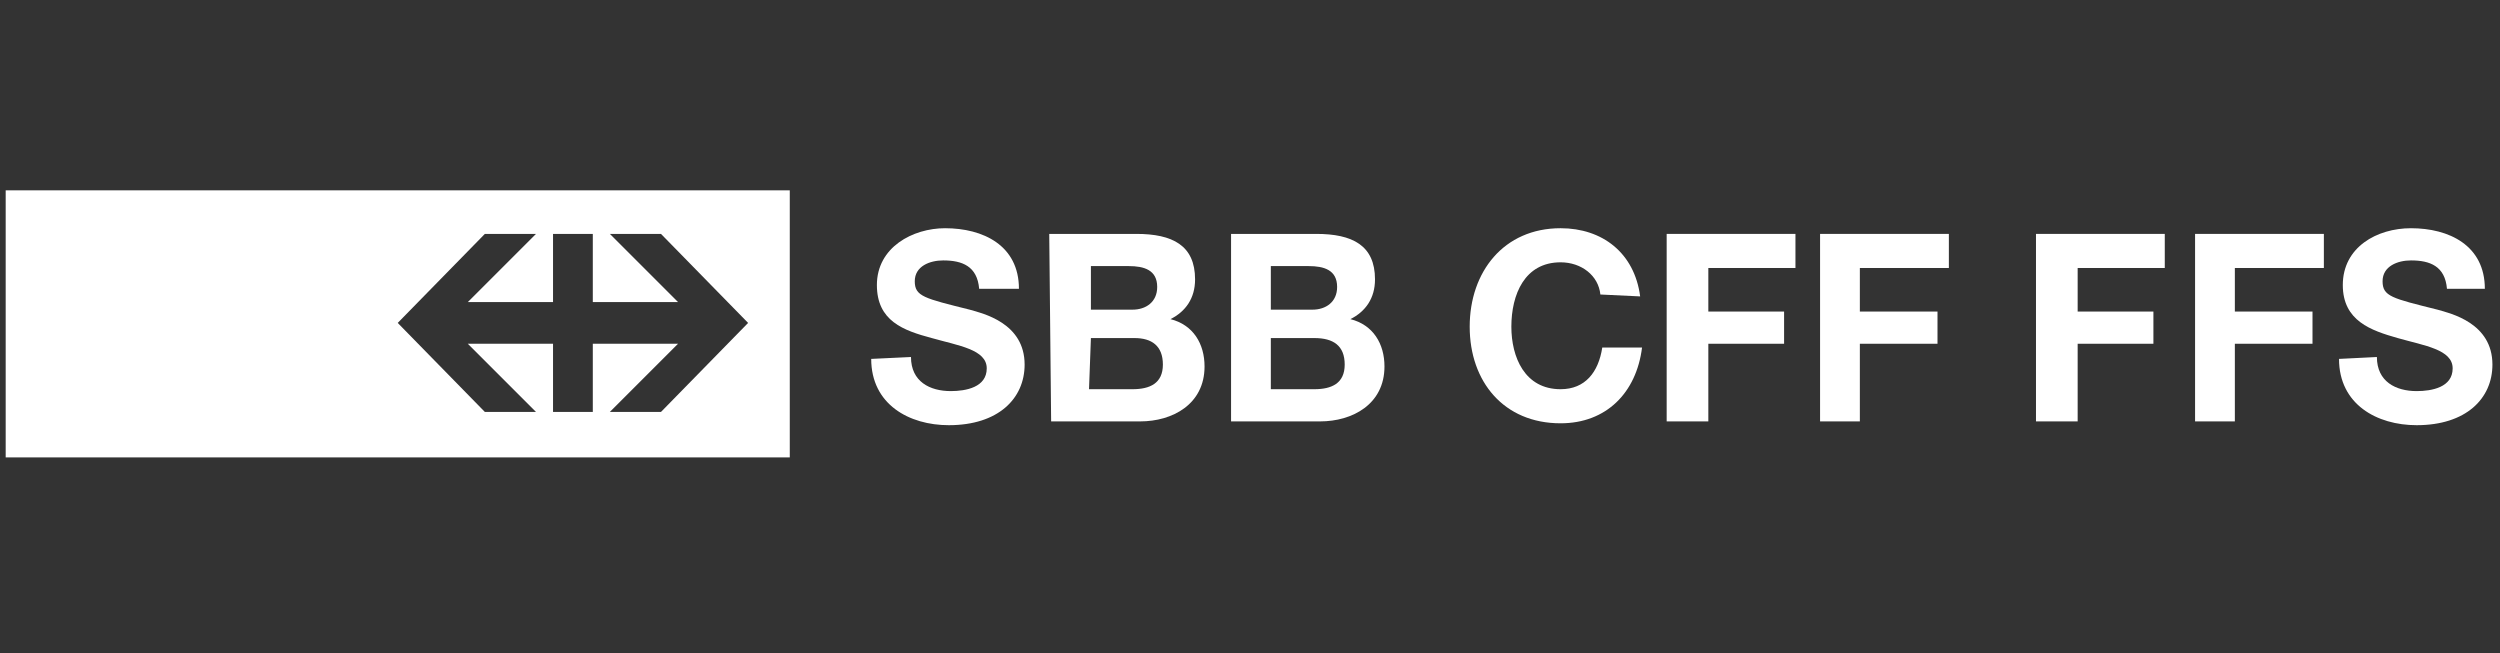 <?xml version="1.0" encoding="utf-8"?>
<!-- Generator: Adobe Illustrator 24.0.1, SVG Export Plug-In . SVG Version: 6.00 Build 0)  -->
<svg version="1.1" id="Ebene_1" xmlns="http://www.w3.org/2000/svg" xmlns:xlink="http://www.w3.org/1999/xlink" x="0px" y="0px"
	 viewBox="0 0 132 34.5" style="enable-background:new 0 0 132 34.5;" xml:space="preserve">
<rect x="0" y="0" width="132" height="34.5" fill="#333333" stroke="none"/>
<style type="text/css">
	.st0{fill:#FFFFFF;}
</style>
<title>g2871</title>
<desc>Created with Sketch.</desc>
<g id="Desktop">
	<g id="_x30_0_x5F_Landing_x2F_00_x5F_Landing" transform="translate(-552, -5765)">
		<g id="Referenzen" transform="translate(0, 5514)">
			<g id="Group-23" transform="translate(528, 208)">
				
					<g id="g2871" transform="translate(90, 49.632) scale(1, -1) translate(-90, -49.632) translate(24, 41.632)">
					<g id="q11" transform="translate(0, 0.282)">
						<g id="g2877-Clipped" transform="translate(-0, 0)">
							<g id="g2877" transform="translate(-0, 0)">
								<path id="path2879-2" class="st0" d="M41.7-9.8V4.3H0.3V-9.8H41.7z M28.3-7.4h-2.7L21-2.7L25.6,2h2.7l-3.6-3.6h4.5V2h2.1
									v-3.6h4.5L32.2,2h2.7l4.6-4.7l-4.6-4.7h-2.7l3.6,3.6h-4.5v-3.6h-2.1v3.6h-4.5L28.3-7.4z"/>
								<path id="path2883" class="st0" d="M46-4.6c0-2.4,2-3.5,4.1-3.5c2.6,0,4,1.4,4,3.2c0,2.2-2.2,2.7-2.9,2.9
									c-2.4,0.6-2.9,0.7-2.9,1.5s0.8,1.1,1.5,1.1c1,0,1.8-0.3,1.9-1.5h2.1c0,2.3-1.9,3.2-3.9,3.2c-1.7,0-3.6-1-3.6-3
									c0-1.9,1.4-2.4,2.9-2.8c1.4-0.4,2.9-0.6,2.9-1.6S51-6.3,50.2-6.3c-1.1,0-2.1,0.5-2.1,1.8"/>
								<path id="path2885" class="st0" d="M57.6,0.3h2c0.8,0,1.5-0.2,1.5-1.1c0-0.8-0.6-1.2-1.3-1.2h-2.2V0.3z M55.5-7.9h4.7
									c1.7,0,3.4,0.9,3.4,2.9c0,1.2-0.6,2.2-1.8,2.5c0.8,0.4,1.3,1.1,1.3,2.1C63.1,1.4,61.9,2,60,2h-4.6L55.5-7.9L55.5-7.9z
									 M57.6-3.5h2.3c0.9,0,1.5-0.4,1.5-1.4s-0.7-1.3-1.6-1.3h-2.3L57.6-3.5L57.6-3.5z"/>
								<path id="path2887" class="st0" d="M67.1,0.3h2c0.8,0,1.5-0.2,1.5-1.1C70.6-1.6,70-2,69.3-2h-2.2V0.3z M65-7.9h4.7
									c1.7,0,3.4,0.9,3.4,2.9c0,1.2-0.6,2.2-1.8,2.5c0.8,0.4,1.3,1.1,1.3,2.1c0,1.8-1.2,2.4-3.1,2.4H65V-7.9z M67.1-3.5h2.3
									c1,0,1.6-0.4,1.6-1.4s-0.7-1.3-1.6-1.3h-2.3V-3.5z"/>
								<path id="path2889" class="st0" d="M86.6-1.3c-0.3,2.3-2,3.6-4.2,3.6c-3,0-4.8-2.3-4.8-5.2S79.4-8,82.4-8c2.4,0,4,1.6,4.3,4
									h-2.1c-0.2-1.3-0.9-2.2-2.2-2.2c-1.9,0-2.6,1.7-2.6,3.3c0,1.7,0.7,3.4,2.6,3.4c1.1,0,2-0.7,2.1-1.7"/>
								<polyline id="path2891" class="st0" points="88,-7.9 90.2,-7.9 90.2,-3.8 94.2,-3.8 94.2,-2.1 90.2,-2.1 90.2,0.2 94.8,0.2 
									94.8,2 88,2 								"/>
								<polyline id="path2893" class="st0" points="96.1,-7.9 98.2,-7.9 98.2,-3.8 102.3,-3.8 102.3,-2.1 98.2,-2.1 98.2,0.2 
									102.9,0.2 102.9,2 96.1,2 								"/>
								<polyline id="path2895" class="st0" points="107.5,-7.9 109.7,-7.9 109.7,-3.8 113.7,-3.8 113.7,-2.1 109.7,-2.1 109.7,0.2 
									114.3,0.2 114.3,2 107.5,2 								"/>
								<polyline id="path2897" class="st0" points="115.9,-7.9 118,-7.9 118,-3.8 122.1,-3.8 122.1,-2.1 118,-2.1 118,0.2 
									122.7,0.2 122.7,2 115.9,2 								"/>
								<path id="path2899" class="st0" d="M123.5-4.6c0-2.4,2-3.5,4.1-3.5c2.6,0,4,1.4,4,3.2c0,2.2-2.2,2.7-2.9,2.9
									c-2.4,0.6-2.9,0.7-2.9,1.5s0.8,1.1,1.5,1.1c1,0,1.8-0.3,1.9-1.5h2c0,2.3-1.9,3.2-3.9,3.2c-1.8,0-3.6-1-3.6-3
									c0-1.9,1.5-2.4,2.9-2.8c1.4-0.4,2.9-0.6,2.9-1.6s-1.1-1.2-1.9-1.2c-1.1,0-2.1,0.5-2.1,1.8"/>
							</g>
						</g>
					</g>
				</g>
			</g>
		</g>
	</g>
</g>
</svg>
